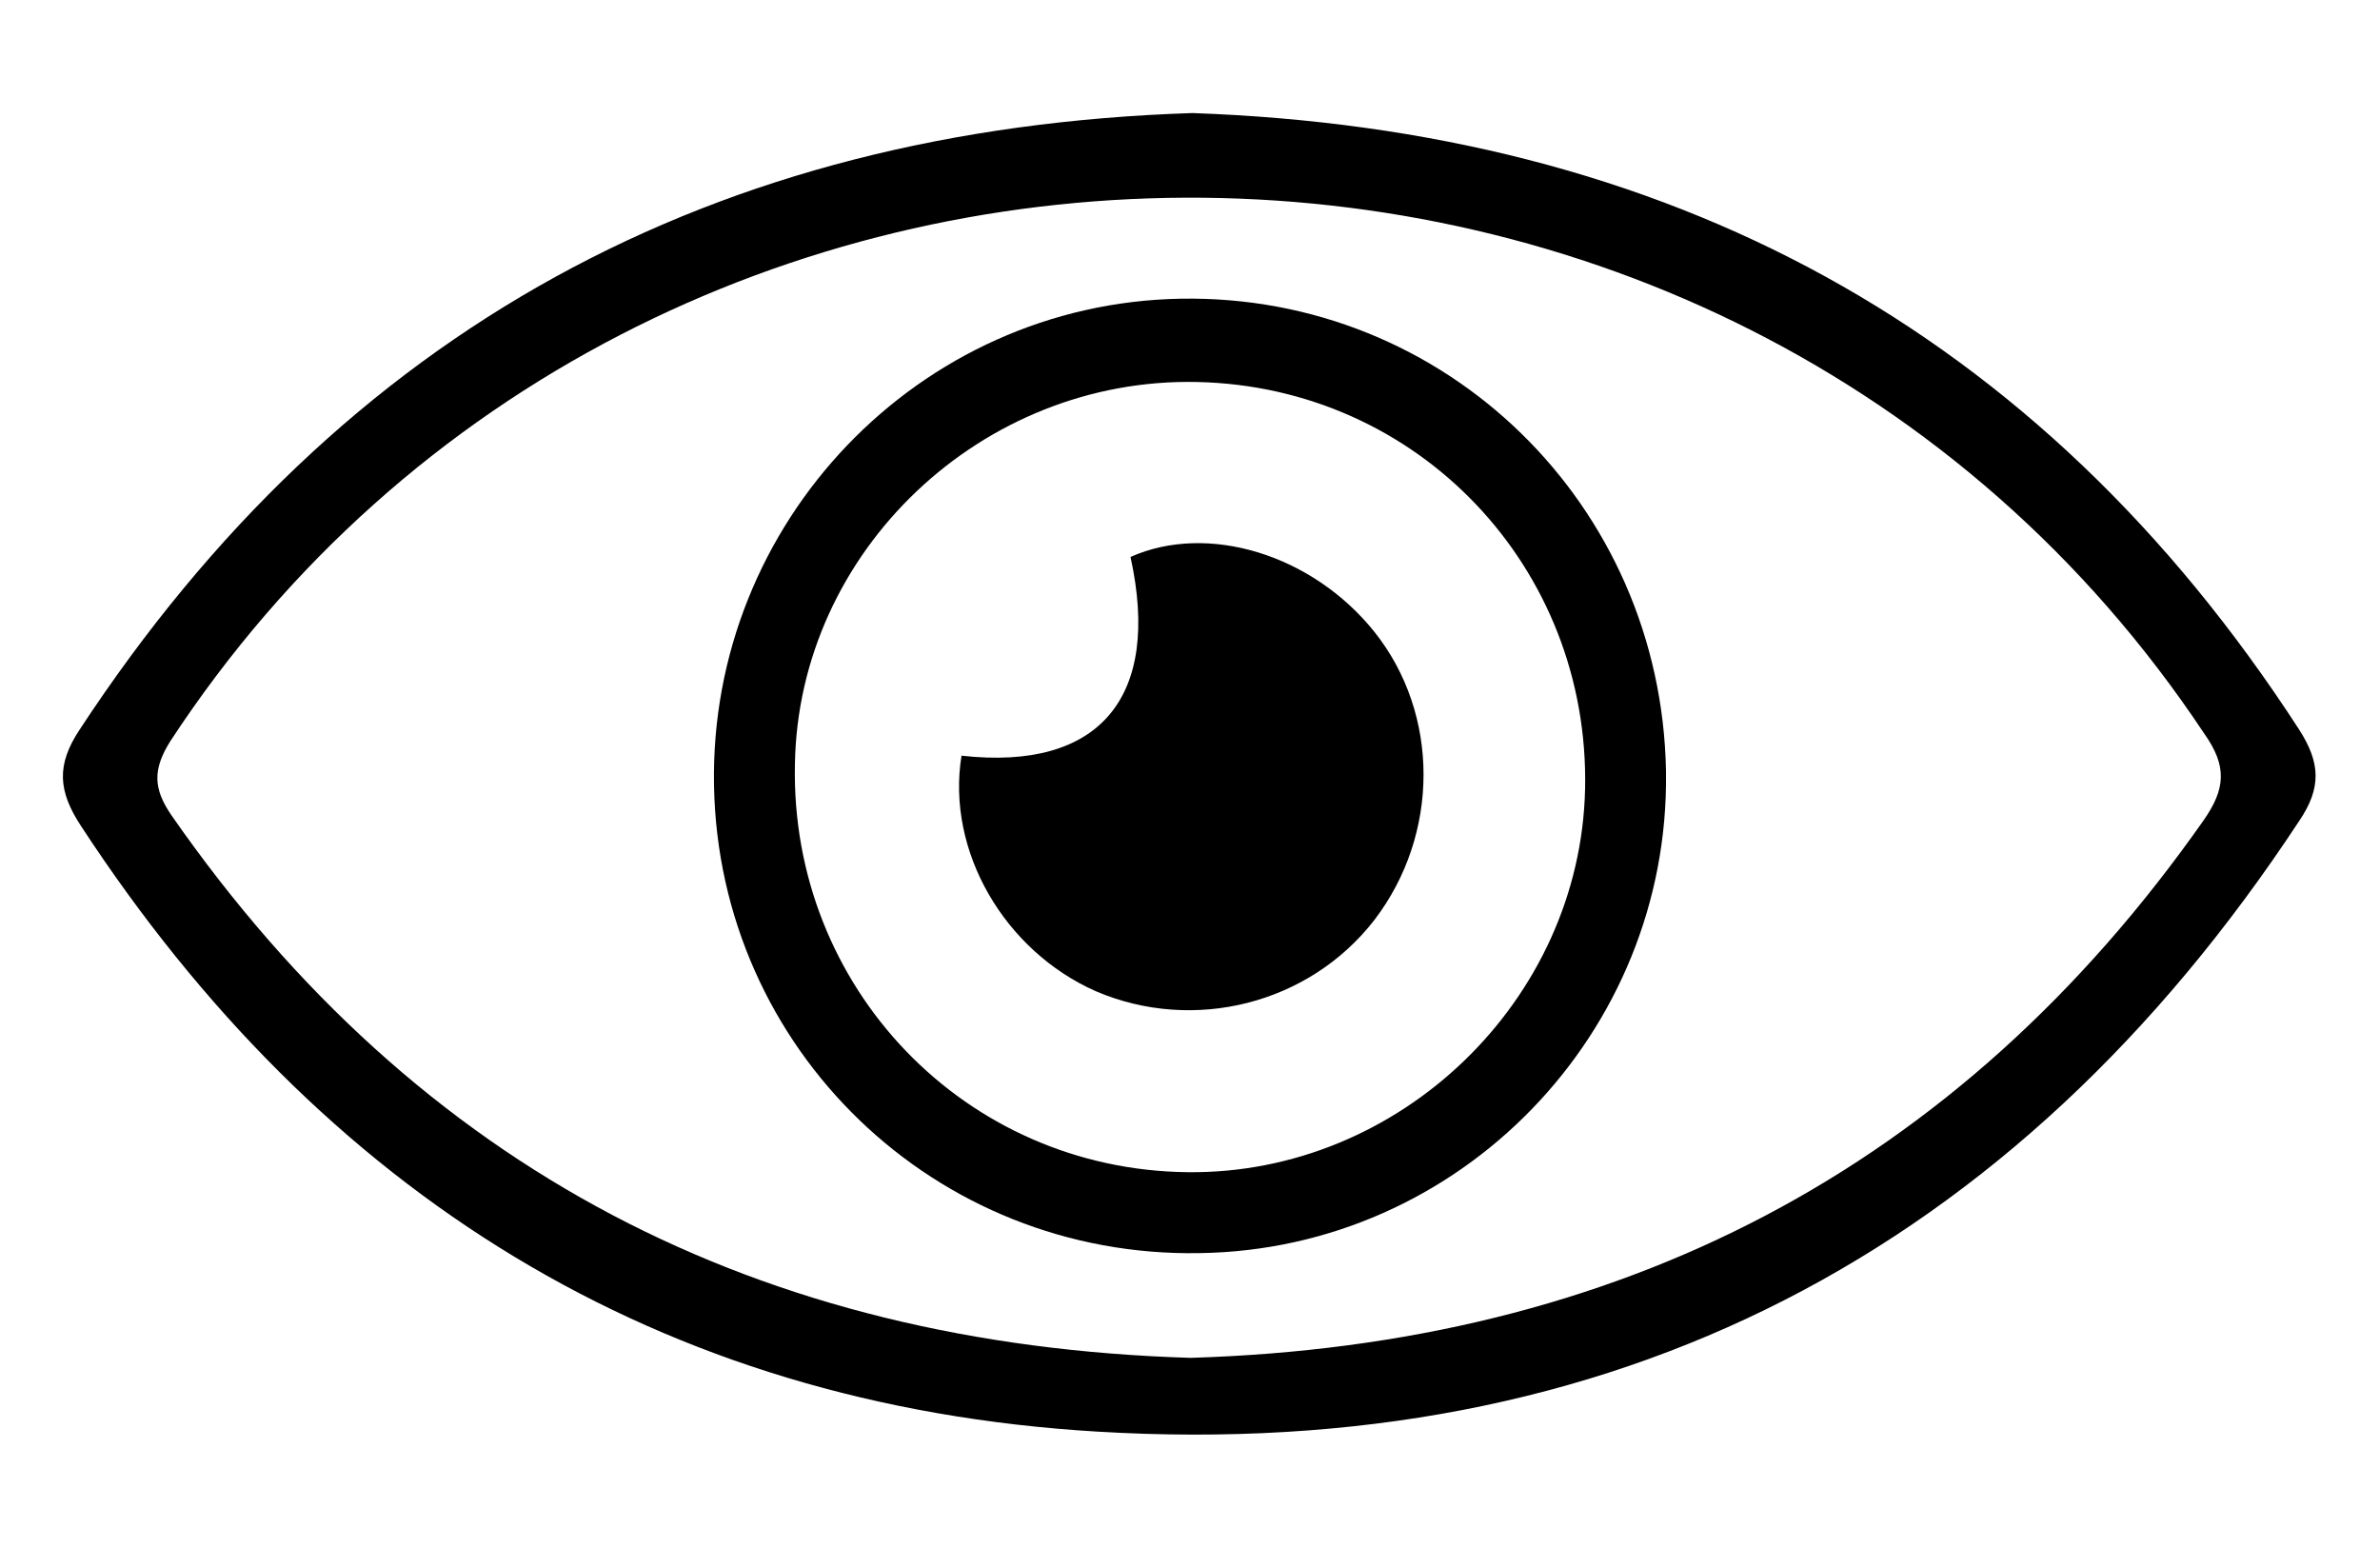 <?xml version="1.0" encoding="UTF-8"?>
<svg id="Capa_1" xmlns="http://www.w3.org/2000/svg" version="1.1" viewBox="0 0 200 130.1">
  <!-- Generator: Adobe Illustrator 29.8.2, SVG Export Plug-In . SVG Version: 2.1.1 Build 3)  -->
  <path d="M100.2,9.5c39.8,1.4,71.1,18,93,51.8,1.8,2.8,1.9,4.9,0,7.7-23.9,36.3-57.7,53.9-101,51.3-36.9-2.2-65.2-20-85.4-50.9-1.9-2.9-2.1-5.1-.1-8.1C28.8,27.6,60.1,10.8,100.2,9.5ZM100.1,114.1c35.9-1.1,64.4-15.7,85.1-45.2,1.8-2.6,2-4.5,0-7.3C145.1,1.3,54,1.7,14.3,62.3c-1.5,2.4-1.4,4,.1,6.2,20.8,29.9,49.5,44.5,85.6,45.6Z"/>
  <path d="M140,64.9c.3,21.9-17.3,40.1-39.2,40.4-22.2.4-40.4-17.1-40.8-39.3-.4-22.1,17.2-40.5,39.2-40.9,22.3-.4,40.4,17.3,40.8,39.7ZM100.6,32.1c-18.1-.4-33.5,14.2-33.8,32.1-.4,18.8,14.3,34.1,33,34.3,17.8.2,33-14.4,33.4-32.2.4-18.6-14-33.8-32.6-34.2Z"/>
  <path d="M80.8,63.5c11.6,1.3,16.8-4.9,14.2-16.7,6.5-2.9,15.3-.2,20.5,6.3,5.5,6.9,5.5,17,0,24.2-5.5,7.1-15.2,9.5-23.4,6-7.7-3.4-12.6-11.8-11.3-19.8Z"/>
</svg>